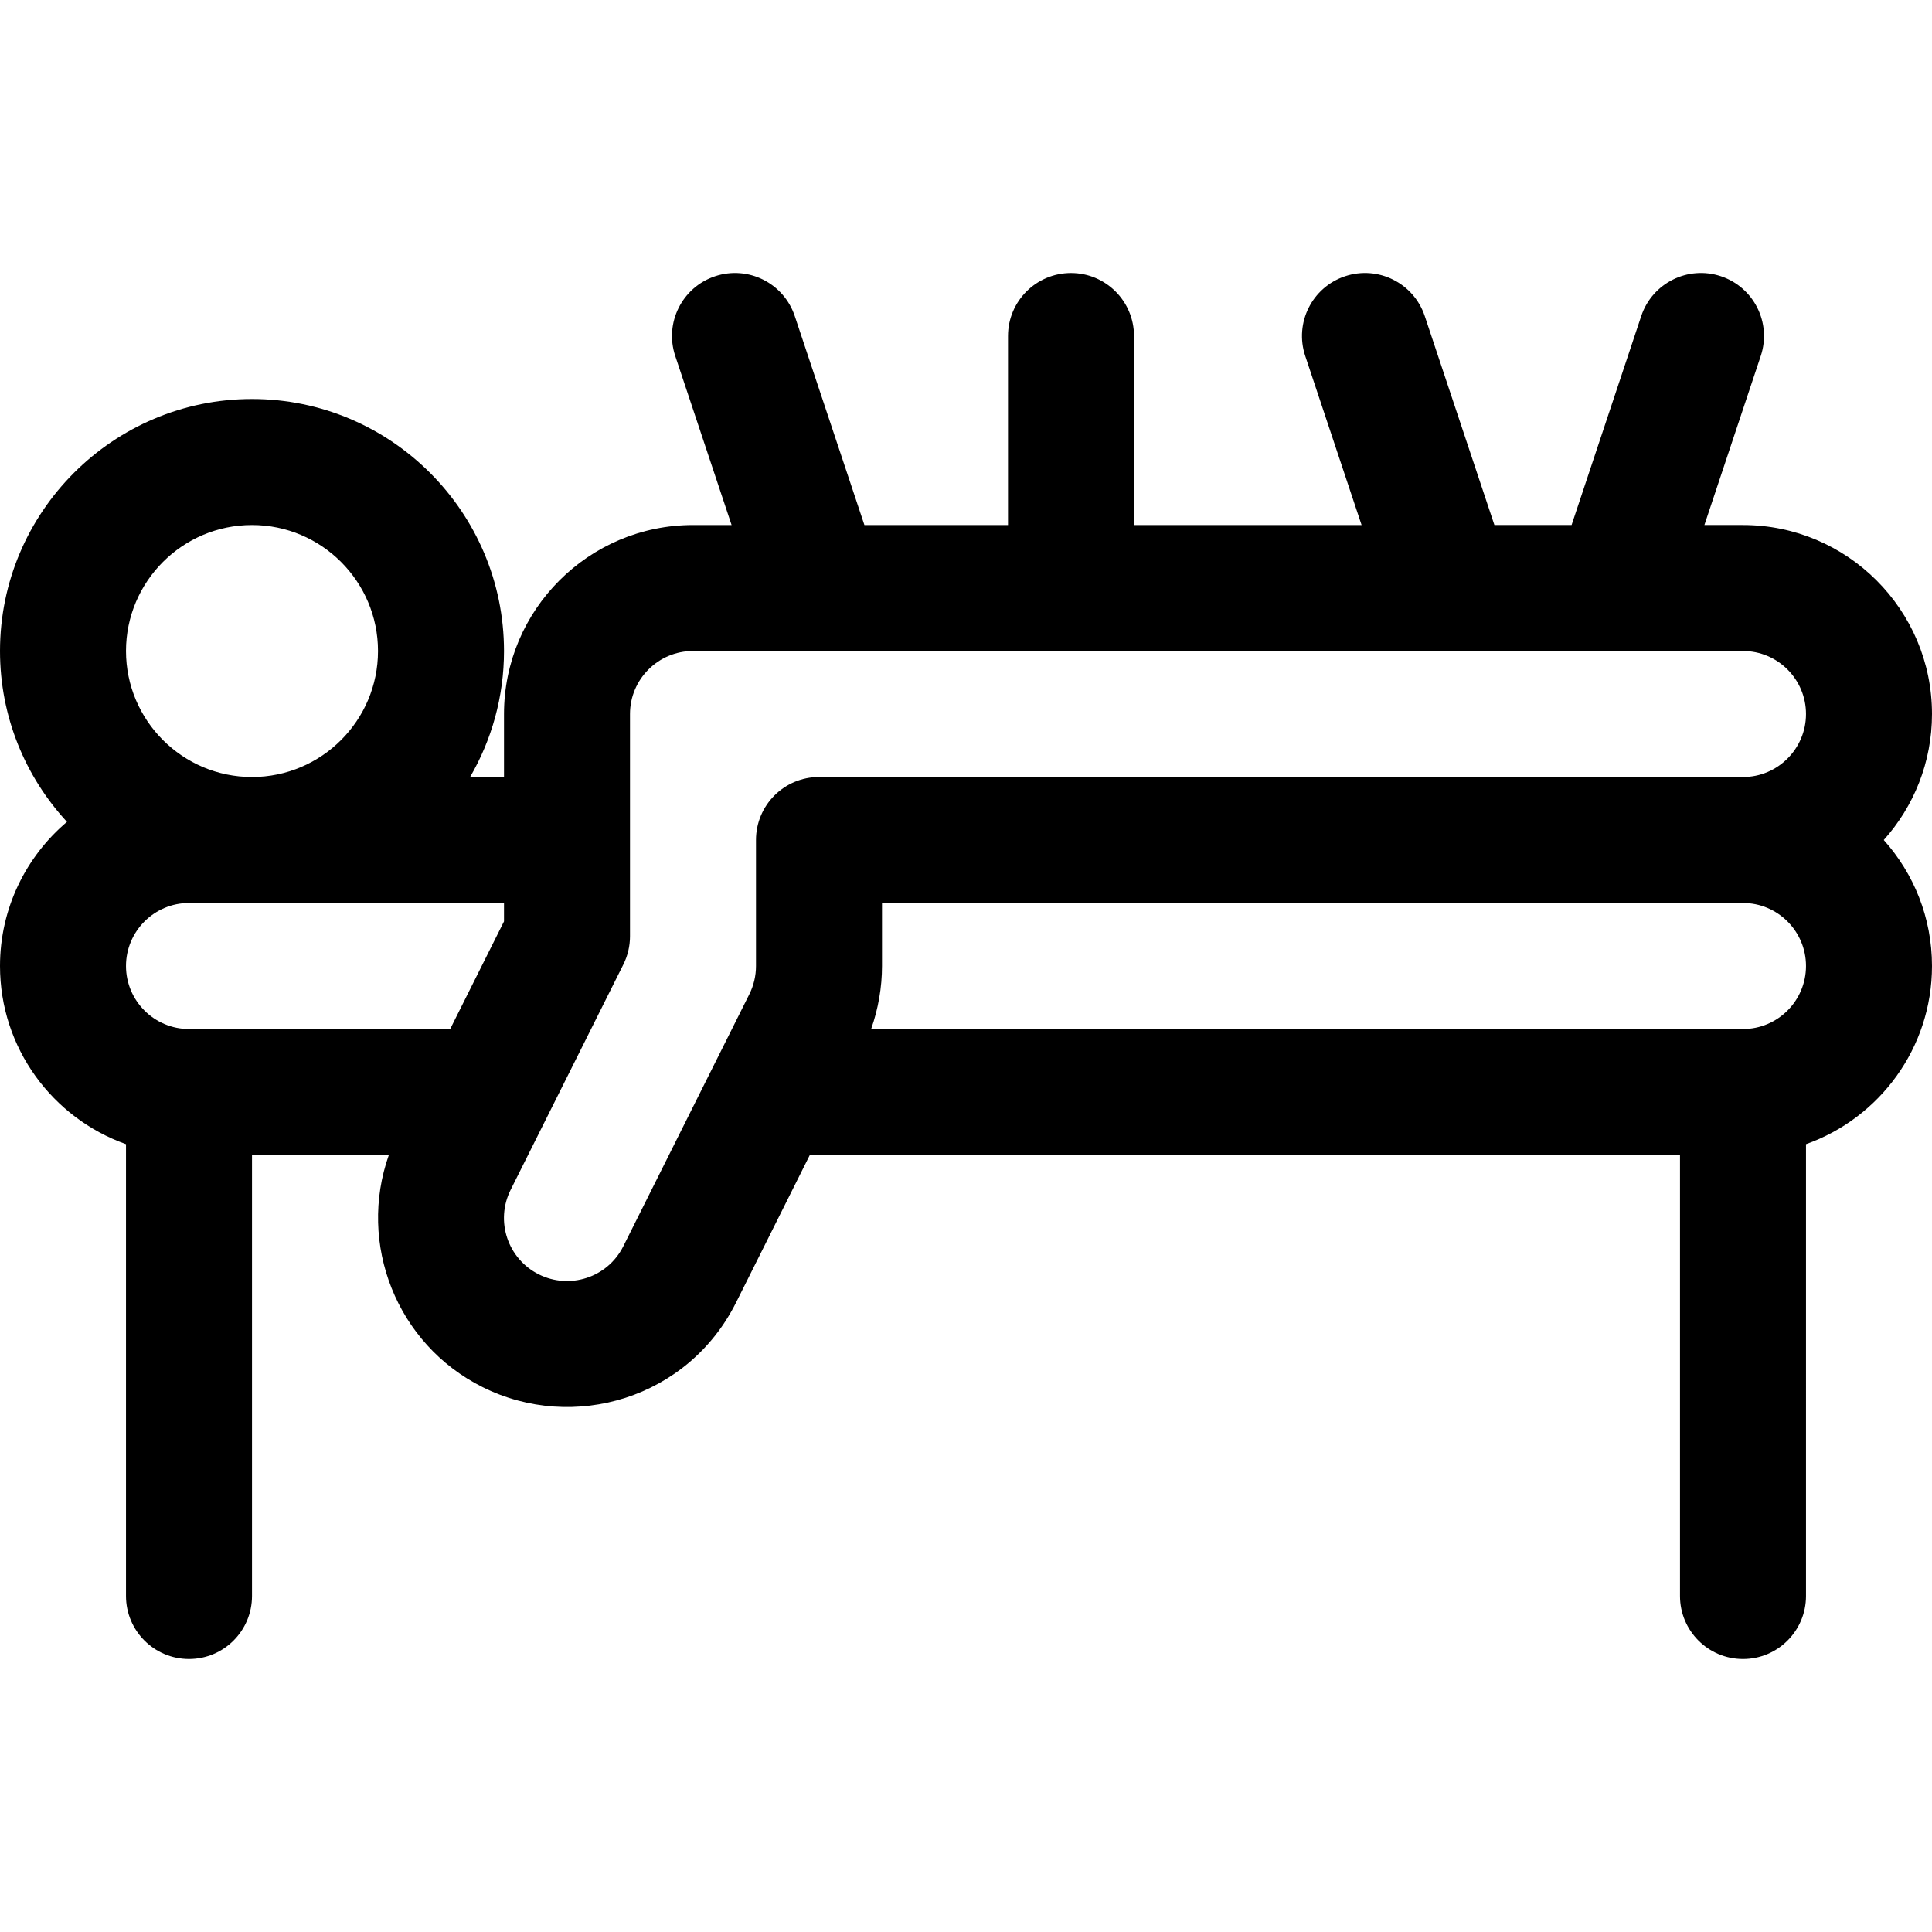 <?xml version="1.0" encoding="iso-8859-1"?>
<!-- Generator: Adobe Illustrator 19.0.0, SVG Export Plug-In . SVG Version: 6.00 Build 0)  -->
<svg xmlns="http://www.w3.org/2000/svg" xmlns:xlink="http://www.w3.org/1999/xlink" version="1.1" id="Layer_1" x="0px" y="0px" viewBox="0 0 512 512" style="enable-background:new 0 0 512 512;" xml:space="preserve">
<g>
	<g>
		<path d="M512,189.22c0-27.618-22.469-50.087-50.087-50.087h-10.227l14.936-44.808c2.916-8.747-1.812-18.203-10.559-21.119    c-8.751-2.916-18.203,1.813-21.119,10.559l-18.455,55.366h-20.454l-18.456-55.365c-2.916-8.747-12.367-13.476-21.119-10.559    c-8.747,2.916-13.474,12.37-10.559,21.119l14.936,44.808h-60.314V89.047c0-9.22-7.475-16.696-16.696-16.696    c-9.22,0-16.696,7.475-16.696,16.696v50.087h-38.053l-18.456-55.367c-2.916-8.747-12.368-13.476-21.119-10.559    c-8.747,2.916-13.474,12.37-10.559,21.119l14.936,44.808h-10.227c-27.618,0-50.087,22.469-50.087,50.087v16.696h-8.984    c5.702-9.831,8.984-21.231,8.984-33.391c0-36.824-29.959-66.783-66.783-66.783C29.959,105.743,0,135.702,0,172.526    c0,17.457,6.741,33.365,17.746,45.275C6.902,226.995,0,240.704,0,256.003c0,21.766,13.959,40.323,33.391,47.215v119.741    c0,9.22,7.475,16.696,16.696,16.696s16.696-7.475,16.696-16.696V306.09h36.264c-8.318,23.471,1.981,50.083,24.813,61.498    c24.141,12.072,54.508,2.992,67.203-22.401l19.548-39.097h230.606v116.87c0,9.22,7.475,16.696,16.696,16.696    s16.696-7.475,16.696-16.696V303.218c19.433-6.892,33.391-25.45,33.391-47.215c0-12.817-4.838-24.524-12.784-33.391    C507.162,213.744,512,202.037,512,189.22z M66.783,139.133c18.412,0,33.391,14.979,33.391,33.391s-14.979,33.391-33.391,33.391    c-18.412,0-33.391-14.979-33.391-33.391S48.371,139.133,66.783,139.133z M119.305,272.698H50.087    c-9.206,0-16.696-7.49-16.696-16.696c0-9.206,7.49-16.696,16.696-16.696h83.478v4.878L119.305,272.698z M461.913,272.698h-231.05    c1.885-5.349,2.876-11.022,2.876-16.696v-16.696h228.174c9.206,0,16.696,7.49,16.696,16.696    C478.609,265.209,471.119,272.698,461.913,272.698z M461.913,205.916h-244.87c-9.22,0-16.696,7.475-16.696,16.696v33.391    c0,2.583-0.608,5.167-1.76,7.469l-33.391,66.783c-4.202,8.403-14.307,11.518-22.404,7.469    c-8.255-4.127-11.599-14.143-7.469-22.403l29.87-59.723c1.16-2.318,1.763-4.876,1.763-7.469V189.22    c0-9.206,7.49-16.696,16.696-16.696c132.776,0,215.97,0,278.261,0c9.206,0,16.696,7.49,16.696,16.696    C478.609,198.426,471.119,205.916,461.913,205.916z"/>
	</g>
</g>
<g>
</g>
<g>
</g>
<g>
</g>
<g>
</g>
<g>
</g>
<g>
</g>
<g>
</g>
<g>
</g>
<g>
</g>
<g>
</g>
<g>
</g>
<g>
</g>
<g>
</g>
<g>
</g>
<g>
</g>
</svg>

